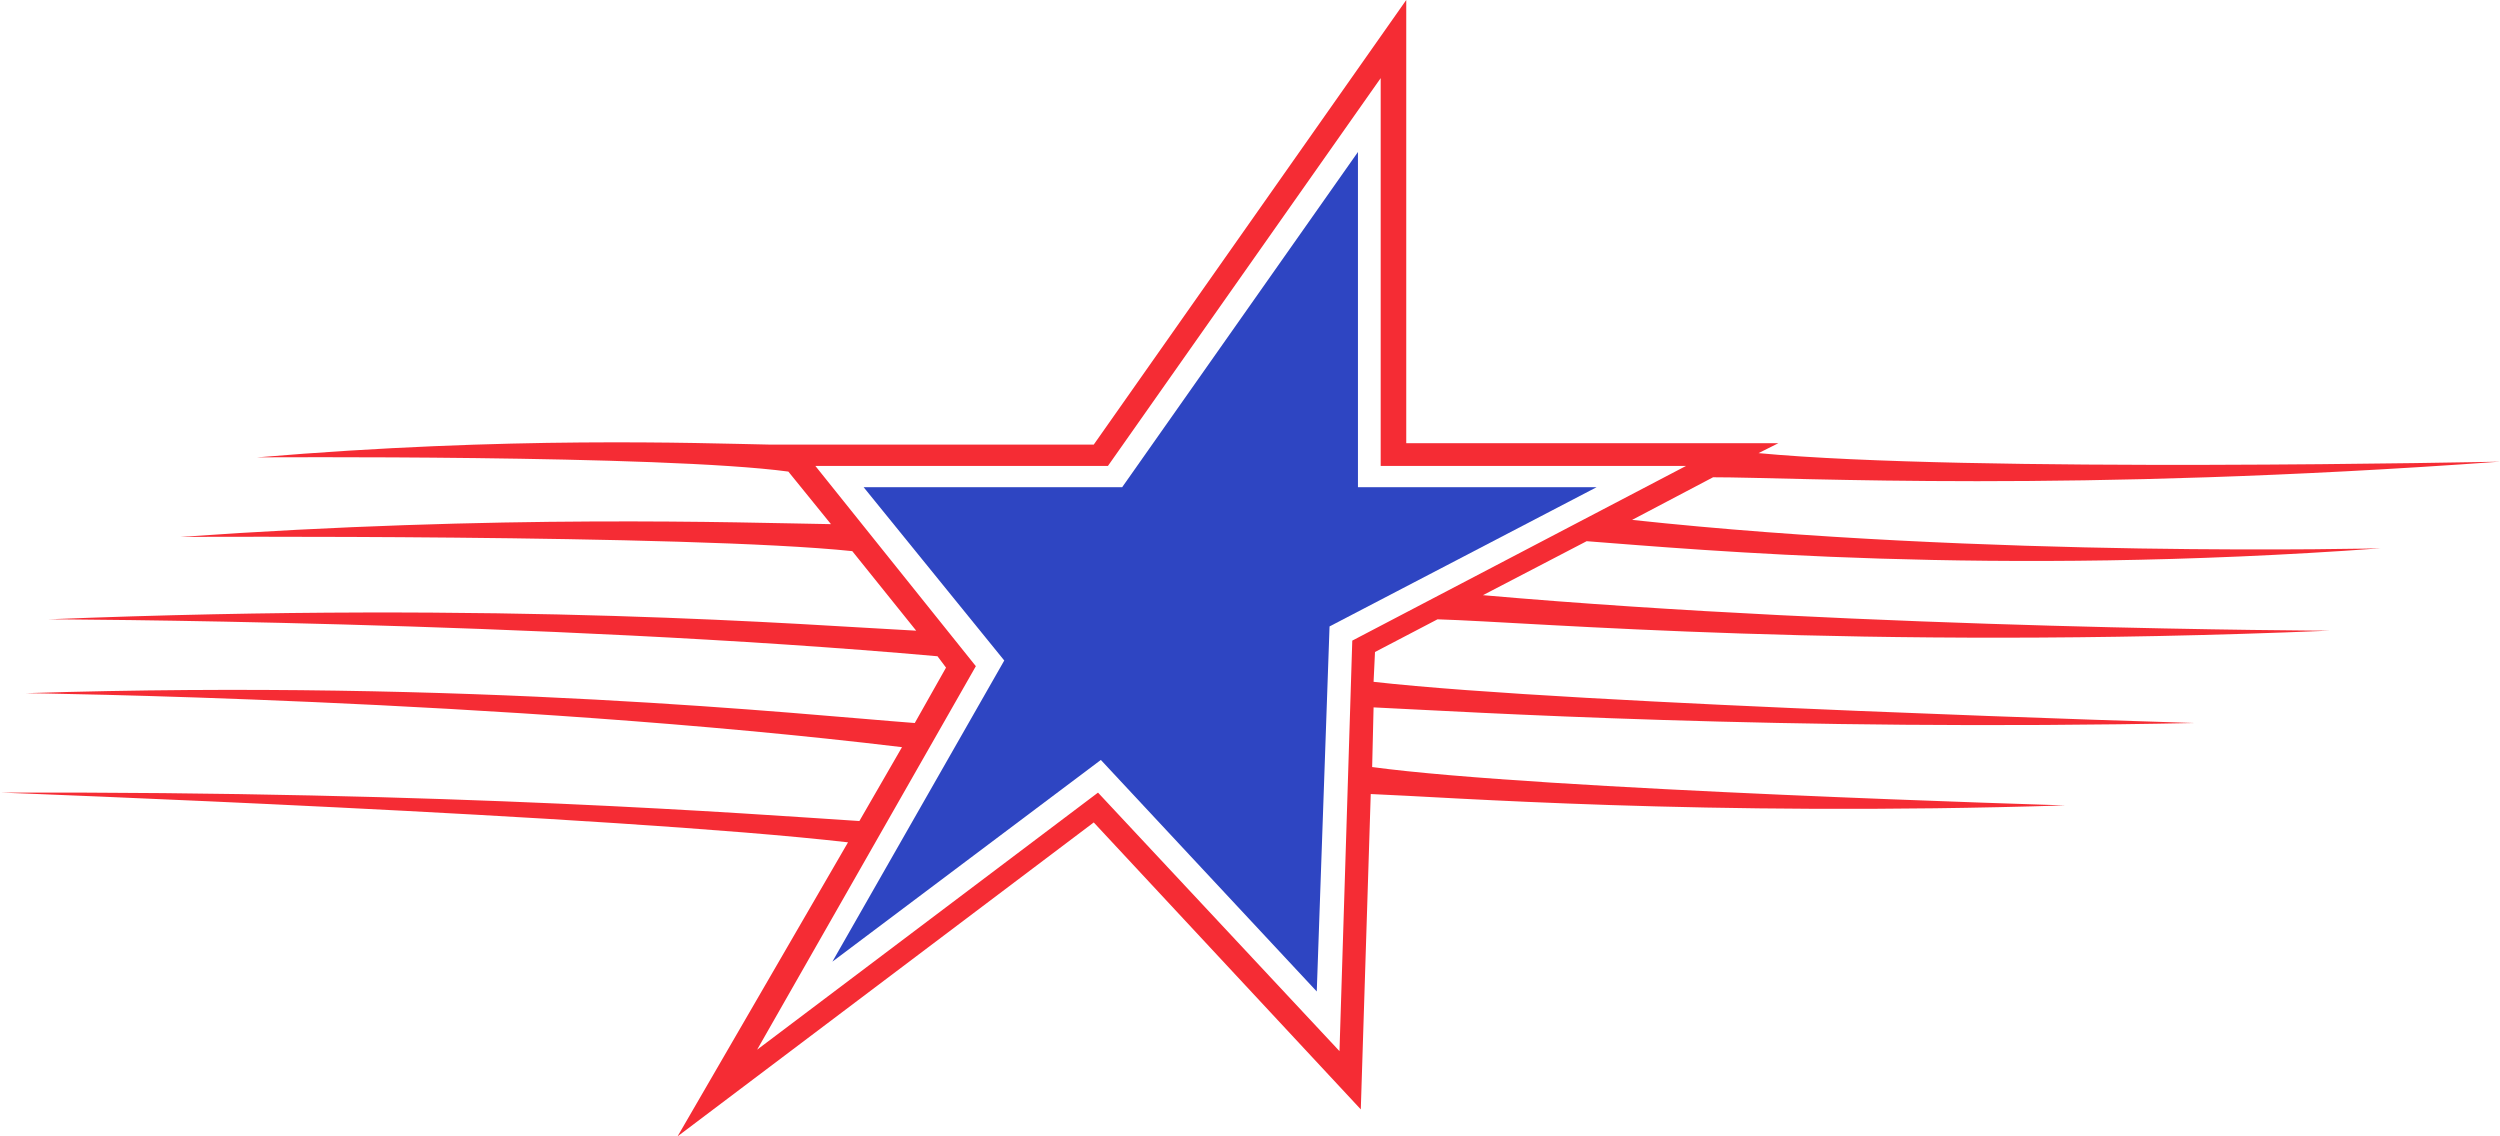 <?xml version="1.0" encoding="utf-8"?>
<!-- Generator: Adobe Illustrator 21.1.0, SVG Export Plug-In . SVG Version: 6.00 Build 0)  -->
<svg version="1.1" id="Calque_1" xmlns="http://www.w3.org/2000/svg" xmlns:xlink="http://www.w3.org/1999/xlink" x="0px" y="0px"
	 width="176px" height="80px" viewBox="0 0 176 80" style="enable-background:new 0 0 176 80;" xml:space="preserve">
<style type="text/css">
	.st0{fill:#2E45C2;}
	.st1{fill-rule:evenodd;clip-rule:evenodd;fill:#F52C34;}
</style>
<g>
	<polygon class="st0" points="95.6,34.3 95.6,10.7 79,34.3 60.8,34.3 70.7,46.5 58.6,67.7 77.5,53.5 92.7,69.8 93.6,44.1 
		112.4,34.3 	"/>
</g>
<path class="st1" d="M167.6,38.6c0,0-27.7,0.7-52.7-2l5.7-3c6,0,25.1,1.1,55.4-1.1c0,0-37.4,0.8-52.2-0.6l1.4-0.7H99V0L77,31.3H54.2
	c-5.1-0.1-18.3-0.6-36.1,0.9c0,0,28.5-0.2,37.4,1l3,3.7c-6.4-0.1-23.2-0.7-45.8,0.9c0,0,35.8-0.2,47.3,1l4.5,5.6
	c-7.8-0.4-28.6-2.1-61.1-0.8c0,0,34.5,0.1,62.6,2.6l0.6,0.8l-2.2,3.9c-8-0.6-31.2-3.1-62.6-2.1c0,0,33.5,0.4,61.7,3.8l-3,5.2
	c-7.8-0.5-28.5-2.1-60.4-2c0,0,43,1.6,59.6,3.5L47.7,80L77,57.9l18.8,20.2l0.7-22.2c5.2,0.2,23.4,1.6,48.9,0.8c0,0-37-1.1-48.8-2.7
	l0.1-4.2c6.4,0.3,28.7,1.7,57.8,1.1c0,0-43.7-1.3-57.8-2.9l0.1-2.1l4.4-2.3c6.8,0.2,29.3,2.2,62.8,0.8c0,0-32.3-0.1-59.6-2.5
	l7.3-3.8C119.6,38.7,140.2,40.6,167.6,38.6z M95.2,45.1l-0.9,28.9l-17-18.2l-24,18.1l15.4-27L57.4,32.8H78L97.2,5.5v27.3h21.5
	L95.2,45.1z"/>
</svg>

